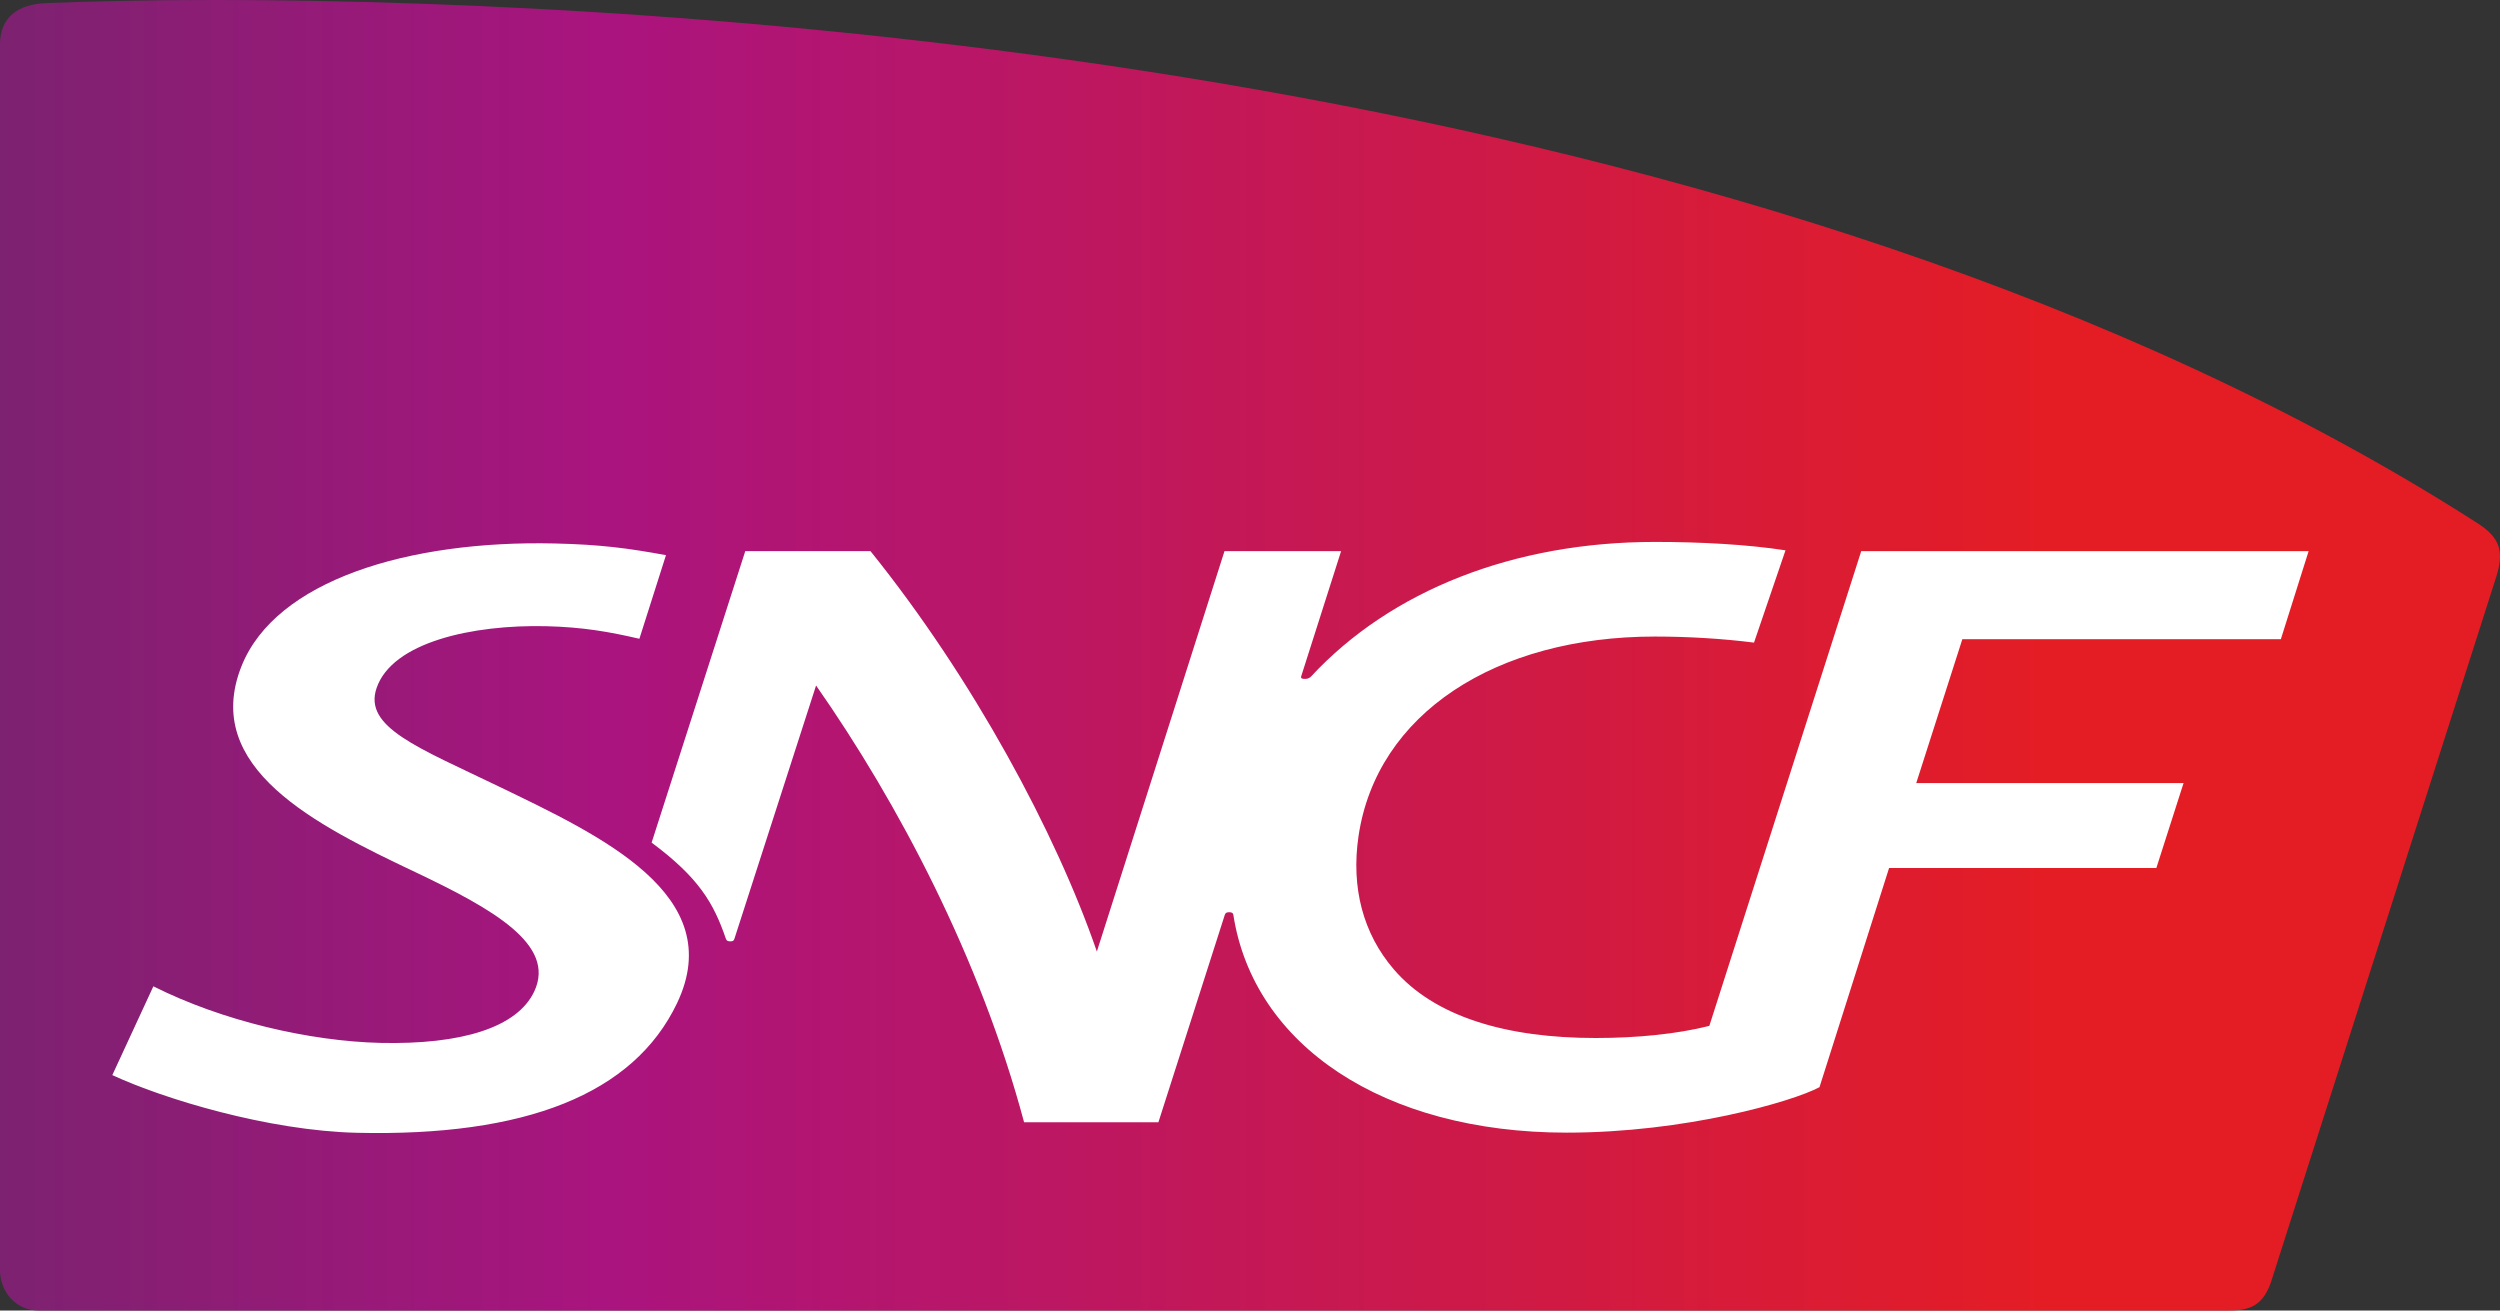 <?xml version="1.0" encoding="UTF-8" standalone="no"?>
<!-- Created with Inkscape (http://www.inkscape.org/) -->

<svg
   xmlns:dc="http://purl.org/dc/elements/1.1/"
   xmlns:cc="http://creativecommons.org/ns#"
   xmlns:rdf="http://www.w3.org/1999/02/22-rdf-syntax-ns#"
   xmlns:svg="http://www.w3.org/2000/svg"
   xmlns="http://www.w3.org/2000/svg"
   xmlns:sodipodi="http://sodipodi.sourceforge.net/DTD/sodipodi-0.dtd"
   xmlns:inkscape="http://www.inkscape.org/namespaces/inkscape"
   id="svg2"
   version="1.1"
   inkscape:version="0.48.5 r10040"
   width="56.171"
   height="29.446"
   xml:space="preserve"
   sodipodi:docname="Nouveau document 1"><rect width="100%" height="100%" fill="#333333" stroke="none"/><defs
     id="defs6"><linearGradient
       x1="0"
       y1="0"
       x2="1"
       y2="0"
       gradientUnits="userSpaceOnUse"
       gradientTransform="matrix(44.88,0,0,-44.88,242.283,63.573)"
       spreadMethod="pad"
       id="linearGradient128"><stop
         style="stop-opacity:1;stop-color:#7c2270"
         offset="0"
         id="stop130" /><stop
         style="stop-opacity:1;stop-color:#aa147e"
         offset="0.247"
         id="stop132" /><stop
         style="stop-opacity:1;stop-color:#e41d25"
         offset="0.815"
         id="stop134" /><stop
         style="stop-opacity:1;stop-color:#e41d25"
         offset="1"
         id="stop136" /></linearGradient><clipPath
       clipPathUnits="userSpaceOnUse"
       id="clipPath144"><path
         d="m 0,0 311.811,0 0,510.236 L 0,510.236 0,0 z"
         id="path146"
         inkscape:connector-curvature="0" /></clipPath></defs><sodipodi:namedview
     pagecolor="#ffffff"
     bordercolor="#666666"
     borderopacity="1"
     objecttolerance="10"
     gridtolerance="10"
     guidetolerance="10"
     inkscape:pageopacity="0"
     inkscape:pageshadow="2"
     inkscape:window-width="1280"
     inkscape:window-height="669"
     id="namedview4"
     showgrid="false"
     fit-margin-top="0"
     fit-margin-left="0"
     fit-margin-right="0"
     fit-margin-bottom="0"
     inkscape:zoom="4.1863534"
     inkscape:cx="44.739857"
     inkscape:cy="-22.110048"
     inkscape:window-x="0"
     inkscape:window-y="1"
     inkscape:window-maximized="1"
     inkscape:current-layer="g148" /><g
     id="g10"
     inkscape:groupmode="layer"
     inkscape:label="guide-tgv-loisir"
     transform="matrix(1.25,0,0,-1.25,-302.854,77.746)"><g
       id="g116"><g
         id="g118"><g
           id="g124"><g
             id="g126"><path
               d="m 243.108,62.141 c -0.5,-0.021 -0.825,-0.252 -0.825,-0.746 l 0,0 0,-22.024 c 0,-0.384 0.275,-0.731 0.699,-0.731 l 0,0 39.316,0 c 0.353,0 0.635,0.032 0.801,0.498 l 0,0 c 0,0 3.985,12.471 4.055,12.696 l 0,0 c 0.148,0.471 0.052,0.71 -0.35,0.966 l 0,0 c -12.805,8.205 -31.953,9.397 -40.65,9.397 l 0,0 c -1.247,0 -2.277,-0.025 -3.046,-0.056"
               style="fill:url(#linearGradient128);stroke:none"
               id="path138"
               inkscape:connector-curvature="0" /></g></g></g></g><g
       id="g140"><g
         id="g142"
         clip-path="url(#clipPath144)"><g
           id="g148"
           transform="translate(267.334,44.776)"><path
             d="m 0,0 c -0.55,0.641 -0.768,1.468 -0.632,2.39 0.324,2.199 2.464,3.589 5.327,3.589 0.603,0 1.224,-0.038 1.782,-0.109 L 7.043,7.529 C 6.353,7.635 5.517,7.68 4.697,7.68 2.158,7.68 -0.05,6.806 -1.481,5.265 -1.526,5.217 -1.572,5.218 -1.6,5.218 c -0.044,0 -0.074,0.008 -0.062,0.047 l 0.717,2.249 -2.096,0 -2.294,-7.197 c -0.73,2.124 -2.232,4.917 -4.069,7.197 l -2.251,0 -1.683,-5.239 c 0.846,-0.629 1.114,-1.083 1.335,-1.729 0.013,-0.038 0.04,-0.046 0.081,-0.046 0.041,0 0.061,0.01 0.072,0.046 0.016,0.05 1.468,4.553 1.468,4.553 1.481,-2.119 2.951,-4.907 3.739,-7.851 l 2.414,0 1.194,3.73 c 0.013,0.038 0.039,0.046 0.079,0.046 0.042,0 0.069,-0.011 0.074,-0.046 0.363,-2.342 2.692,-3.916 5.993,-3.916 2.134,0 4.063,0.56 4.543,0.817 l 1.251,3.94 4.804,0 0.489,1.526 -4.805,0 0.829,2.587 5.725,0 0.499,1.582 -8.042,0 -2.73,-8.533 C 5.095,-1.165 4.379,-1.237 3.631,-1.237 2.02,-1.237 0.73,-0.854 0,0 m -13.558,5.939 0.478,1.503 c -0.687,0.126 -1.178,0.191 -1.998,0.21 -2.636,0.061 -5.019,-0.666 -5.632,-2.206 -0.726,-1.826 1.334,-2.853 3.119,-3.699 1.417,-0.672 2.537,-1.311 2.143,-2.148 -0.306,-0.649 -1.309,-0.957 -2.767,-0.924 -1.263,0.03 -2.838,0.392 -4.079,1.017 l -0.738,-1.596 c 0.913,-0.424 2.795,-1 4.401,-1.037 3.016,-0.069 4.969,0.69 5.751,2.332 0.925,1.944 -1.37,3.007 -3.213,3.897 -1.443,0.697 -2.427,1.061 -2.19,1.762 0.28,0.83 1.731,1.145 3.046,1.115 0.665,-0.016 1.138,-0.101 1.679,-0.226"
             style="fill:#ffffff;fill-opacity:1;fill-rule:nonzero;stroke:none"
             id="path150"
             inkscape:connector-curvature="0" /></g></g></g></g></svg>